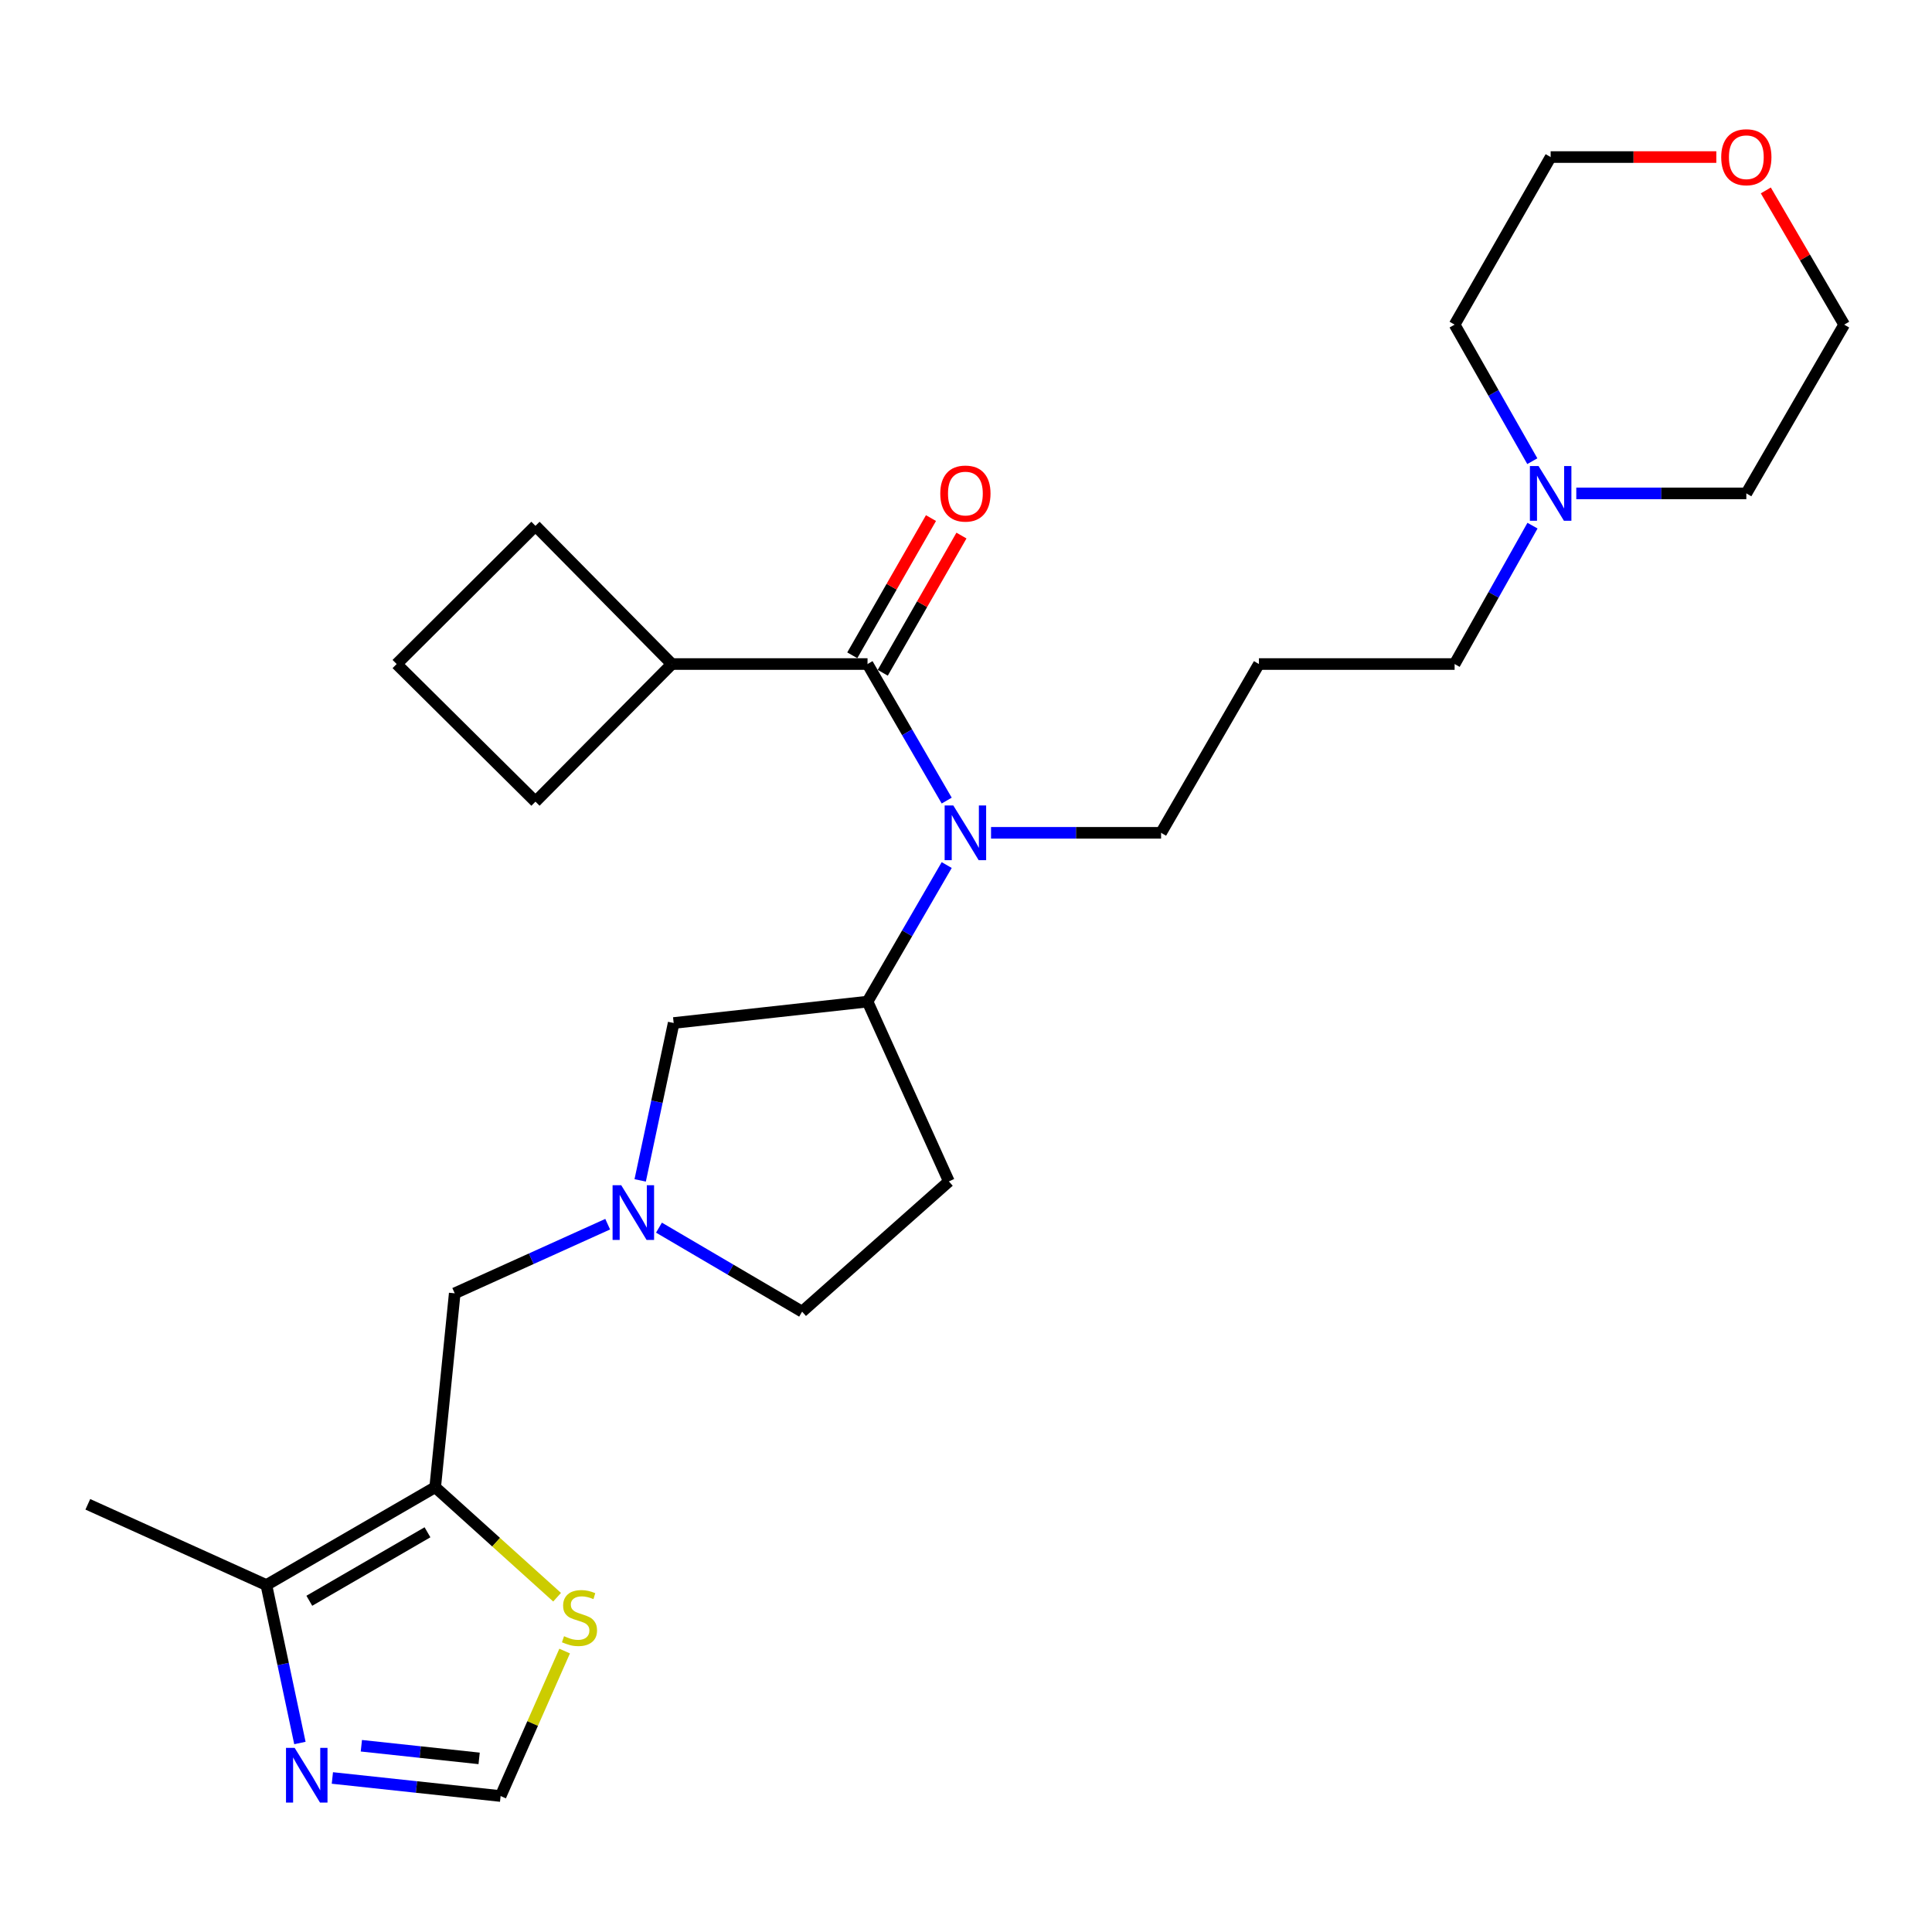 <?xml version='1.0' encoding='iso-8859-1'?>
<svg version='1.1' baseProfile='full'
              xmlns='http://www.w3.org/2000/svg'
                      xmlns:rdkit='http://www.rdkit.org/xml'
                      xmlns:xlink='http://www.w3.org/1999/xlink'
                  xml:space='preserve'
width='1000px' height='1000px' viewBox='0 0 1000 1000'>
<!-- END OF HEADER -->
<rect style='opacity:1.0;fill:#FFFFFF;stroke:none' width='1000' height='1000' x='0' y='0'> </rect>
<path class='bond-4' d='M 225.252,769.779 L 137.879,820.417' style='fill:none;fill-rule:evenodd;stroke:#000000;stroke-width:6px;stroke-linecap:butt;stroke-linejoin:miter;stroke-opacity:1' />
<path class='bond-4' d='M 221.265,793.109 L 160.104,828.555' style='fill:none;fill-rule:evenodd;stroke:#000000;stroke-width:6px;stroke-linecap:butt;stroke-linejoin:miter;stroke-opacity:1' />
<path class='bond-6' d='M 225.252,769.779 L 256.801,798.247' style='fill:none;fill-rule:evenodd;stroke:#000000;stroke-width:6px;stroke-linecap:butt;stroke-linejoin:miter;stroke-opacity:1' />
<path class='bond-6' d='M 256.801,798.247 L 288.35,826.715' style='fill:none;fill-rule:evenodd;stroke:#CCCC00;stroke-width:6px;stroke-linecap:butt;stroke-linejoin:miter;stroke-opacity:1' />
<path class='bond-8' d='M 225.252,769.779 L 235.365,669.423' style='fill:none;fill-rule:evenodd;stroke:#000000;stroke-width:6px;stroke-linecap:butt;stroke-linejoin:miter;stroke-opacity:1' />
<path class='bond-0' d='M 449.029,343.705 L 469.521,379.044' style='fill:none;fill-rule:evenodd;stroke:#000000;stroke-width:6px;stroke-linecap:butt;stroke-linejoin:miter;stroke-opacity:1' />
<path class='bond-0' d='M 469.521,379.044 L 490.012,414.383' style='fill:none;fill-rule:evenodd;stroke:#0000FF;stroke-width:6px;stroke-linecap:butt;stroke-linejoin:miter;stroke-opacity:1' />
<path class='bond-12' d='M 456.917,348.229 L 477.283,312.72' style='fill:none;fill-rule:evenodd;stroke:#000000;stroke-width:6px;stroke-linecap:butt;stroke-linejoin:miter;stroke-opacity:1' />
<path class='bond-12' d='M 477.283,312.72 L 497.649,277.211' style='fill:none;fill-rule:evenodd;stroke:#FF0000;stroke-width:6px;stroke-linecap:butt;stroke-linejoin:miter;stroke-opacity:1' />
<path class='bond-12' d='M 441.141,339.181 L 461.507,303.672' style='fill:none;fill-rule:evenodd;stroke:#000000;stroke-width:6px;stroke-linecap:butt;stroke-linejoin:miter;stroke-opacity:1' />
<path class='bond-12' d='M 461.507,303.672 L 481.874,268.163' style='fill:none;fill-rule:evenodd;stroke:#FF0000;stroke-width:6px;stroke-linecap:butt;stroke-linejoin:miter;stroke-opacity:1' />
<path class='bond-13' d='M 449.029,343.705 L 347.754,343.705' style='fill:none;fill-rule:evenodd;stroke:#000000;stroke-width:6px;stroke-linecap:butt;stroke-linejoin:miter;stroke-opacity:1' />
<path class='bond-1' d='M 490.012,447.752 L 469.521,483.091' style='fill:none;fill-rule:evenodd;stroke:#0000FF;stroke-width:6px;stroke-linecap:butt;stroke-linejoin:miter;stroke-opacity:1' />
<path class='bond-1' d='M 469.521,483.091 L 449.029,518.43' style='fill:none;fill-rule:evenodd;stroke:#000000;stroke-width:6px;stroke-linecap:butt;stroke-linejoin:miter;stroke-opacity:1' />
<path class='bond-17' d='M 512.959,431.067 L 556.965,431.067' style='fill:none;fill-rule:evenodd;stroke:#0000FF;stroke-width:6px;stroke-linecap:butt;stroke-linejoin:miter;stroke-opacity:1' />
<path class='bond-17' d='M 556.965,431.067 L 600.972,431.067' style='fill:none;fill-rule:evenodd;stroke:#000000;stroke-width:6px;stroke-linecap:butt;stroke-linejoin:miter;stroke-opacity:1' />
<path class='bond-2' d='M 314.534,633.638 L 274.95,651.531' style='fill:none;fill-rule:evenodd;stroke:#0000FF;stroke-width:6px;stroke-linecap:butt;stroke-linejoin:miter;stroke-opacity:1' />
<path class='bond-2' d='M 274.95,651.531 L 235.365,669.423' style='fill:none;fill-rule:evenodd;stroke:#000000;stroke-width:6px;stroke-linecap:butt;stroke-linejoin:miter;stroke-opacity:1' />
<path class='bond-9' d='M 331.357,610.968 L 340.026,570.236' style='fill:none;fill-rule:evenodd;stroke:#0000FF;stroke-width:6px;stroke-linecap:butt;stroke-linejoin:miter;stroke-opacity:1' />
<path class='bond-9' d='M 340.026,570.236 L 348.694,529.504' style='fill:none;fill-rule:evenodd;stroke:#000000;stroke-width:6px;stroke-linecap:butt;stroke-linejoin:miter;stroke-opacity:1' />
<path class='bond-14' d='M 341.083,635.426 L 378.128,657.168' style='fill:none;fill-rule:evenodd;stroke:#0000FF;stroke-width:6px;stroke-linecap:butt;stroke-linejoin:miter;stroke-opacity:1' />
<path class='bond-14' d='M 378.128,657.168 L 415.173,678.91' style='fill:none;fill-rule:evenodd;stroke:#000000;stroke-width:6px;stroke-linecap:butt;stroke-linejoin:miter;stroke-opacity:1' />
<path class='bond-3' d='M 155.233,902.177 L 146.556,861.297' style='fill:none;fill-rule:evenodd;stroke:#0000FF;stroke-width:6px;stroke-linecap:butt;stroke-linejoin:miter;stroke-opacity:1' />
<path class='bond-3' d='M 146.556,861.297 L 137.879,820.417' style='fill:none;fill-rule:evenodd;stroke:#000000;stroke-width:6px;stroke-linecap:butt;stroke-linejoin:miter;stroke-opacity:1' />
<path class='bond-27' d='M 172.036,920.276 L 215.577,924.949' style='fill:none;fill-rule:evenodd;stroke:#0000FF;stroke-width:6px;stroke-linecap:butt;stroke-linejoin:miter;stroke-opacity:1' />
<path class='bond-27' d='M 215.577,924.949 L 259.118,929.623' style='fill:none;fill-rule:evenodd;stroke:#000000;stroke-width:6px;stroke-linecap:butt;stroke-linejoin:miter;stroke-opacity:1' />
<path class='bond-27' d='M 187.039,903.596 L 217.518,906.867' style='fill:none;fill-rule:evenodd;stroke:#0000FF;stroke-width:6px;stroke-linecap:butt;stroke-linejoin:miter;stroke-opacity:1' />
<path class='bond-27' d='M 217.518,906.867 L 247.997,910.139' style='fill:none;fill-rule:evenodd;stroke:#000000;stroke-width:6px;stroke-linecap:butt;stroke-linejoin:miter;stroke-opacity:1' />
<path class='bond-19' d='M 137.879,820.417 L 45.455,778.63' style='fill:none;fill-rule:evenodd;stroke:#000000;stroke-width:6px;stroke-linecap:butt;stroke-linejoin:miter;stroke-opacity:1' />
<path class='bond-5' d='M 449.029,518.43 L 348.694,529.504' style='fill:none;fill-rule:evenodd;stroke:#000000;stroke-width:6px;stroke-linecap:butt;stroke-linejoin:miter;stroke-opacity:1' />
<path class='bond-28' d='M 449.029,518.43 L 491.139,611.491' style='fill:none;fill-rule:evenodd;stroke:#000000;stroke-width:6px;stroke-linecap:butt;stroke-linejoin:miter;stroke-opacity:1' />
<path class='bond-7' d='M 292.258,854.584 L 275.688,892.104' style='fill:none;fill-rule:evenodd;stroke:#CCCC00;stroke-width:6px;stroke-linecap:butt;stroke-linejoin:miter;stroke-opacity:1' />
<path class='bond-7' d='M 275.688,892.104 L 259.118,929.623' style='fill:none;fill-rule:evenodd;stroke:#000000;stroke-width:6px;stroke-linecap:butt;stroke-linejoin:miter;stroke-opacity:1' />
<path class='bond-10' d='M 793.217,272.076 L 773.061,307.89' style='fill:none;fill-rule:evenodd;stroke:#0000FF;stroke-width:6px;stroke-linecap:butt;stroke-linejoin:miter;stroke-opacity:1' />
<path class='bond-10' d='M 773.061,307.89 L 752.905,343.705' style='fill:none;fill-rule:evenodd;stroke:#000000;stroke-width:6px;stroke-linecap:butt;stroke-linejoin:miter;stroke-opacity:1' />
<path class='bond-20' d='M 815.885,255.382 L 859.891,255.382' style='fill:none;fill-rule:evenodd;stroke:#0000FF;stroke-width:6px;stroke-linecap:butt;stroke-linejoin:miter;stroke-opacity:1' />
<path class='bond-20' d='M 859.891,255.382 L 903.898,255.382' style='fill:none;fill-rule:evenodd;stroke:#000000;stroke-width:6px;stroke-linecap:butt;stroke-linejoin:miter;stroke-opacity:1' />
<path class='bond-21' d='M 793.125,238.709 L 773.015,203.369' style='fill:none;fill-rule:evenodd;stroke:#0000FF;stroke-width:6px;stroke-linecap:butt;stroke-linejoin:miter;stroke-opacity:1' />
<path class='bond-21' d='M 773.015,203.369 L 752.905,168.029' style='fill:none;fill-rule:evenodd;stroke:#000000;stroke-width:6px;stroke-linecap:butt;stroke-linejoin:miter;stroke-opacity:1' />
<path class='bond-11' d='M 491.139,611.491 L 415.173,678.91' style='fill:none;fill-rule:evenodd;stroke:#000000;stroke-width:6px;stroke-linecap:butt;stroke-linejoin:miter;stroke-opacity:1' />
<path class='bond-25' d='M 347.754,343.705 L 277.152,272.174' style='fill:none;fill-rule:evenodd;stroke:#000000;stroke-width:6px;stroke-linecap:butt;stroke-linejoin:miter;stroke-opacity:1' />
<path class='bond-26' d='M 347.754,343.705 L 277.152,414.933' style='fill:none;fill-rule:evenodd;stroke:#000000;stroke-width:6px;stroke-linecap:butt;stroke-linejoin:miter;stroke-opacity:1' />
<path class='bond-15' d='M 888.366,81.293 L 845.489,81.293' style='fill:none;fill-rule:evenodd;stroke:#FF0000;stroke-width:6px;stroke-linecap:butt;stroke-linejoin:miter;stroke-opacity:1' />
<path class='bond-15' d='M 845.489,81.293 L 802.613,81.293' style='fill:none;fill-rule:evenodd;stroke:#000000;stroke-width:6px;stroke-linecap:butt;stroke-linejoin:miter;stroke-opacity:1' />
<path class='bond-30' d='M 913.983,98.564 L 934.264,133.297' style='fill:none;fill-rule:evenodd;stroke:#FF0000;stroke-width:6px;stroke-linecap:butt;stroke-linejoin:miter;stroke-opacity:1' />
<path class='bond-30' d='M 934.264,133.297 L 954.545,168.029' style='fill:none;fill-rule:evenodd;stroke:#000000;stroke-width:6px;stroke-linecap:butt;stroke-linejoin:miter;stroke-opacity:1' />
<path class='bond-16' d='M 651.62,343.705 L 600.972,431.067' style='fill:none;fill-rule:evenodd;stroke:#000000;stroke-width:6px;stroke-linecap:butt;stroke-linejoin:miter;stroke-opacity:1' />
<path class='bond-18' d='M 651.62,343.705 L 752.905,343.705' style='fill:none;fill-rule:evenodd;stroke:#000000;stroke-width:6px;stroke-linecap:butt;stroke-linejoin:miter;stroke-opacity:1' />
<path class='bond-23' d='M 903.898,255.382 L 954.545,168.029' style='fill:none;fill-rule:evenodd;stroke:#000000;stroke-width:6px;stroke-linecap:butt;stroke-linejoin:miter;stroke-opacity:1' />
<path class='bond-24' d='M 752.905,168.029 L 802.613,81.293' style='fill:none;fill-rule:evenodd;stroke:#000000;stroke-width:6px;stroke-linecap:butt;stroke-linejoin:miter;stroke-opacity:1' />
<path class='bond-22' d='M 205.308,343.705 L 277.152,414.933' style='fill:none;fill-rule:evenodd;stroke:#000000;stroke-width:6px;stroke-linecap:butt;stroke-linejoin:miter;stroke-opacity:1' />
<path class='bond-29' d='M 205.308,343.705 L 277.152,272.174' style='fill:none;fill-rule:evenodd;stroke:#000000;stroke-width:6px;stroke-linecap:butt;stroke-linejoin:miter;stroke-opacity:1' />
<path  class='atom-2' d='M 493.427 416.907
L 502.707 431.907
Q 503.627 433.387, 505.107 436.067
Q 506.587 438.747, 506.667 438.907
L 506.667 416.907
L 510.427 416.907
L 510.427 445.227
L 506.547 445.227
L 496.587 428.827
Q 495.427 426.907, 494.187 424.707
Q 492.987 422.507, 492.627 421.827
L 492.627 445.227
L 488.947 445.227
L 488.947 416.907
L 493.427 416.907
' fill='#0000FF'/>
<path  class='atom-3' d='M 321.55 613.476
L 330.83 628.476
Q 331.75 629.956, 333.23 632.636
Q 334.71 635.316, 334.79 635.476
L 334.79 613.476
L 338.55 613.476
L 338.55 641.796
L 334.67 641.796
L 324.71 625.396
Q 323.55 623.476, 322.31 621.276
Q 321.11 619.076, 320.75 618.396
L 320.75 641.796
L 317.07 641.796
L 317.07 613.476
L 321.55 613.476
' fill='#0000FF'/>
<path  class='atom-4' d='M 152.513 904.693
L 161.793 919.693
Q 162.713 921.173, 164.193 923.853
Q 165.673 926.533, 165.753 926.693
L 165.753 904.693
L 169.513 904.693
L 169.513 933.013
L 165.633 933.013
L 155.673 916.613
Q 154.513 914.693, 153.273 912.493
Q 152.073 910.293, 151.713 909.613
L 151.713 933.013
L 148.033 933.013
L 148.033 904.693
L 152.513 904.693
' fill='#0000FF'/>
<path  class='atom-7' d='M 291.945 846.898
Q 292.265 847.018, 293.585 847.578
Q 294.905 848.138, 296.345 848.498
Q 297.825 848.818, 299.265 848.818
Q 301.945 848.818, 303.505 847.538
Q 305.065 846.218, 305.065 843.938
Q 305.065 842.378, 304.265 841.418
Q 303.505 840.458, 302.305 839.938
Q 301.105 839.418, 299.105 838.818
Q 296.585 838.058, 295.065 837.338
Q 293.585 836.618, 292.505 835.098
Q 291.465 833.578, 291.465 831.018
Q 291.465 827.458, 293.865 825.258
Q 296.305 823.058, 301.105 823.058
Q 304.385 823.058, 308.105 824.618
L 307.185 827.698
Q 303.785 826.298, 301.225 826.298
Q 298.465 826.298, 296.945 827.458
Q 295.425 828.578, 295.465 830.538
Q 295.465 832.058, 296.225 832.978
Q 297.025 833.898, 298.145 834.418
Q 299.305 834.938, 301.225 835.538
Q 303.785 836.338, 305.305 837.138
Q 306.825 837.938, 307.905 839.578
Q 309.025 841.178, 309.025 843.938
Q 309.025 847.858, 306.385 849.978
Q 303.785 852.058, 299.425 852.058
Q 296.905 852.058, 294.985 851.498
Q 293.105 850.978, 290.865 850.058
L 291.945 846.898
' fill='#CCCC00'/>
<path  class='atom-11' d='M 796.353 241.222
L 805.633 256.222
Q 806.553 257.702, 808.033 260.382
Q 809.513 263.062, 809.593 263.222
L 809.593 241.222
L 813.353 241.222
L 813.353 269.542
L 809.473 269.542
L 799.513 253.142
Q 798.353 251.222, 797.113 249.022
Q 795.913 246.822, 795.553 246.142
L 795.553 269.542
L 791.873 269.542
L 791.873 241.222
L 796.353 241.222
' fill='#0000FF'/>
<path  class='atom-13' d='M 486.687 255.462
Q 486.687 248.662, 490.047 244.862
Q 493.407 241.062, 499.687 241.062
Q 505.967 241.062, 509.327 244.862
Q 512.687 248.662, 512.687 255.462
Q 512.687 262.342, 509.287 266.262
Q 505.887 270.142, 499.687 270.142
Q 493.447 270.142, 490.047 266.262
Q 486.687 262.382, 486.687 255.462
M 499.687 266.942
Q 504.007 266.942, 506.327 264.062
Q 508.687 261.142, 508.687 255.462
Q 508.687 249.902, 506.327 247.102
Q 504.007 244.262, 499.687 244.262
Q 495.367 244.262, 493.007 247.062
Q 490.687 249.862, 490.687 255.462
Q 490.687 261.182, 493.007 264.062
Q 495.367 266.942, 499.687 266.942
' fill='#FF0000'/>
<path  class='atom-16' d='M 890.898 81.373
Q 890.898 74.573, 894.258 70.773
Q 897.618 66.973, 903.898 66.973
Q 910.178 66.973, 913.538 70.773
Q 916.898 74.573, 916.898 81.373
Q 916.898 88.253, 913.498 92.173
Q 910.098 96.053, 903.898 96.053
Q 897.658 96.053, 894.258 92.173
Q 890.898 88.293, 890.898 81.373
M 903.898 92.853
Q 908.218 92.853, 910.538 89.973
Q 912.898 87.053, 912.898 81.373
Q 912.898 75.813, 910.538 73.013
Q 908.218 70.173, 903.898 70.173
Q 899.578 70.173, 897.218 72.973
Q 894.898 75.773, 894.898 81.373
Q 894.898 87.093, 897.218 89.973
Q 899.578 92.853, 903.898 92.853
' fill='#FF0000'/>
</svg>
